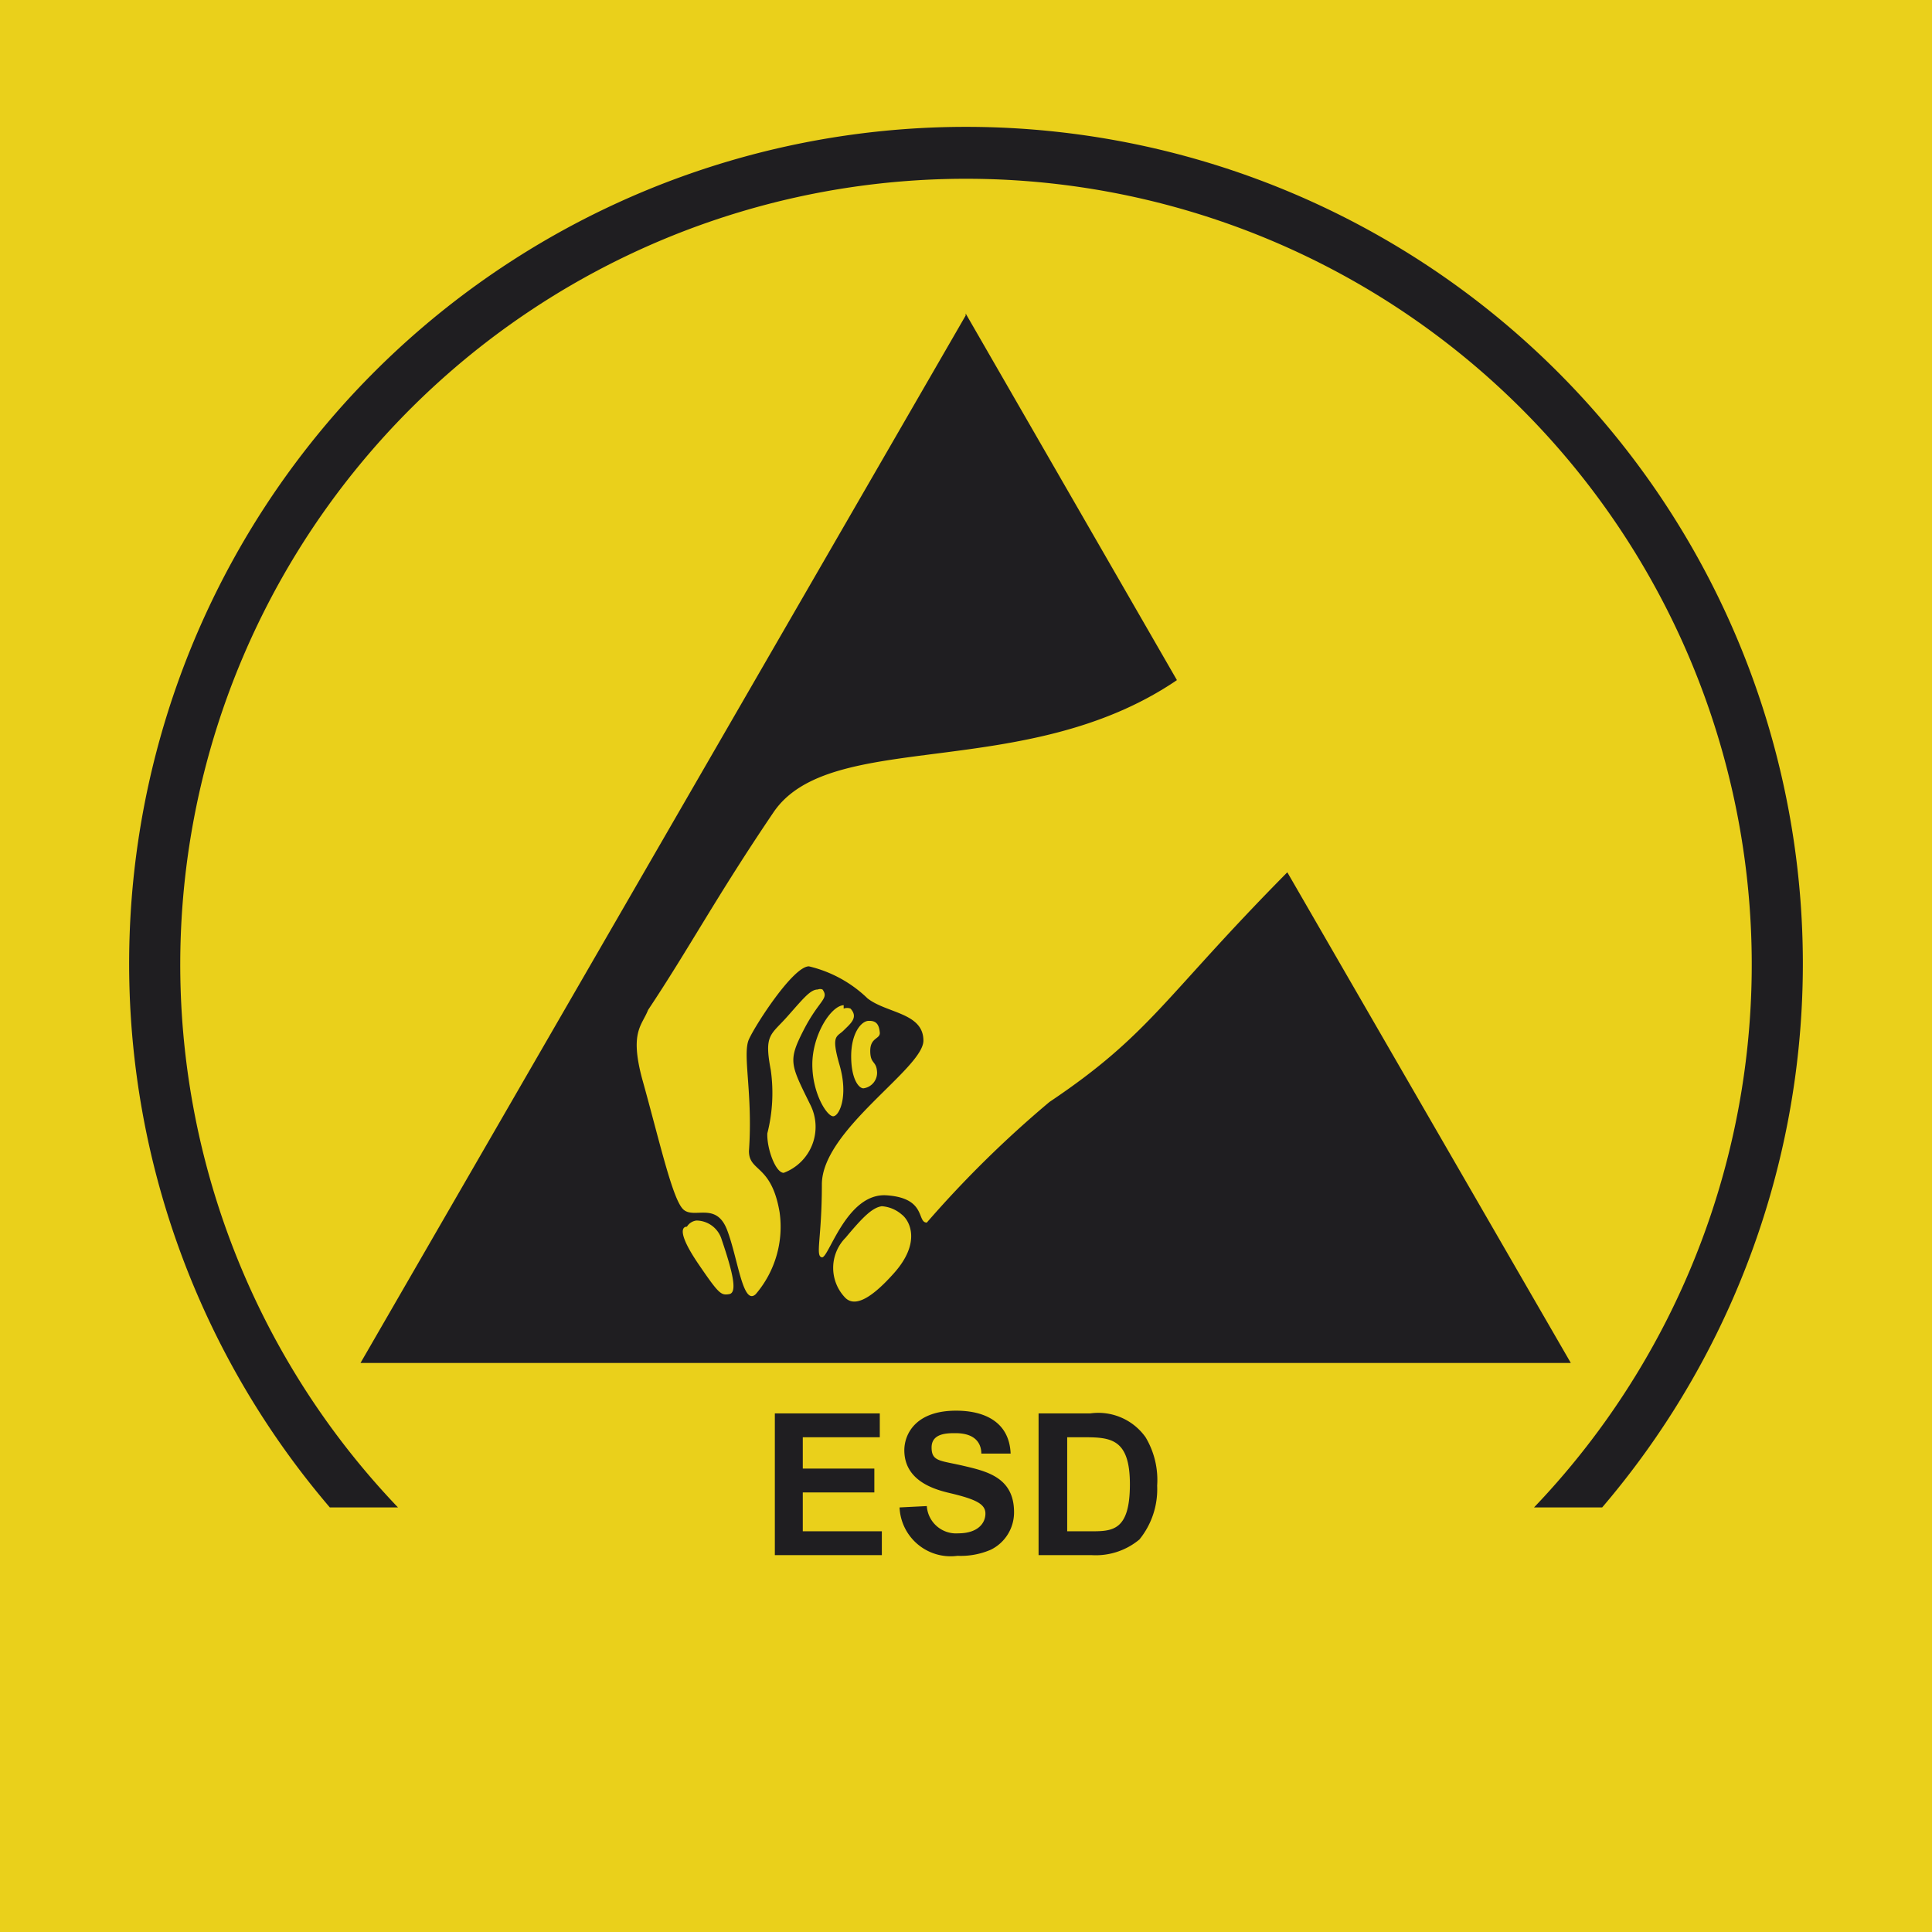 <svg id="Ebene_1" data-name="Ebene 1" xmlns="http://www.w3.org/2000/svg" viewBox="0 0 28.35 28.35"><defs><style>.cls-1{fill:#ead01b;}.cls-2{fill:#1f1e21;}</style></defs><rect class="cls-1" width="28.35" height="28.35"/><path class="cls-2" d="M5.84,22.12a11.53,11.53,0,1,1,16.67,0h1a12.28,12.28,0,1,0-18.67,0Z"/><path class="cls-2" d="M14.17,4.63,5.29,20H23.05L18.89,12.8c-1.81,1.83-2,2.37-3.49,3.37a16,16,0,0,0-1.8,1.77c-.15,0,0-.36-.59-.4s-.85.93-.95.91,0-.27,0-1.07,1.49-1.7,1.49-2.11-.54-.4-.82-.62a1.85,1.85,0,0,0-.86-.47c-.23,0-.78.85-.88,1.07s.06.79,0,1.64c0,.31.33.19.45.9a1.52,1.52,0,0,1-.35,1.2c-.19.18-.26-.52-.42-.94s-.48-.16-.64-.3-.35-1-.61-1.93c-.18-.68,0-.77.09-1,.6-.9,1-1.66,1.84-2.9s3.7-.43,5.92-1.94l-3.1-5.38ZM12,14.52a.09.09,0,0,1,.07,0c.1.14-.05.15-.28.6s-.19.5.1,1.09a.72.72,0,0,1-.39,1c-.12,0-.25-.36-.24-.58a2.4,2.4,0,0,0,.05-.93c-.1-.52,0-.51.24-.78S11.89,14.52,12,14.52Zm.38.28a.14.14,0,0,1,.1,0c.12.13,0,.22-.1.32s-.19.06-.06.51,0,.74-.09.75-.31-.33-.31-.76.27-.86.46-.87Zm.38.18h0c.11,0,.14.07.15.17s-.14.07-.14.27.09.14.1.31a.23.23,0,0,1-.2.24c-.07,0-.18-.14-.18-.47s.14-.51.25-.52Zm.18,2.72a.5.5,0,0,1,.29.12c.12.09.29.41-.11.86s-.6.47-.71.37a.63.63,0,0,1,0-.89C12.66,17.86,12.8,17.72,12.94,17.7Zm-2.72.21a.39.39,0,0,1,.37.28c.17.5.23.78.11.8s-.15,0-.45-.44S10,18,10.08,18A.19.19,0,0,1,10.22,17.91Z"/><path class="cls-2" d="M11.37,20.74h1.54v.35H11.78v.46h1.05v.35H11.78v.57h1.16v.35H11.37V20.74Z"/><path class="cls-2" d="M13.6,22.1a.43.43,0,0,0,.46.4c.29,0,.4-.15.4-.29s-.14-.21-.52-.3c-.21-.05-.67-.17-.67-.63,0-.22.15-.58.76-.58.41,0,.78.16.8.63l-.43,0c0-.11-.05-.3-.38-.3-.12,0-.35,0-.35.21s.13.19.47.27.74.17.74.68a.61.61,0,0,1-.34.55,1.11,1.11,0,0,1-.49.09.75.75,0,0,1-.85-.71Z"/><path class="cls-2" d="M16,20.74a.85.85,0,0,1,.81.35,1.22,1.22,0,0,1,.17.71,1.17,1.17,0,0,1-.26.79,1,1,0,0,1-.7.23h-.78V20.74Zm-.34.35v1.38H16c.32,0,.58,0,.58-.69s-.3-.69-.71-.69Z"/></svg>